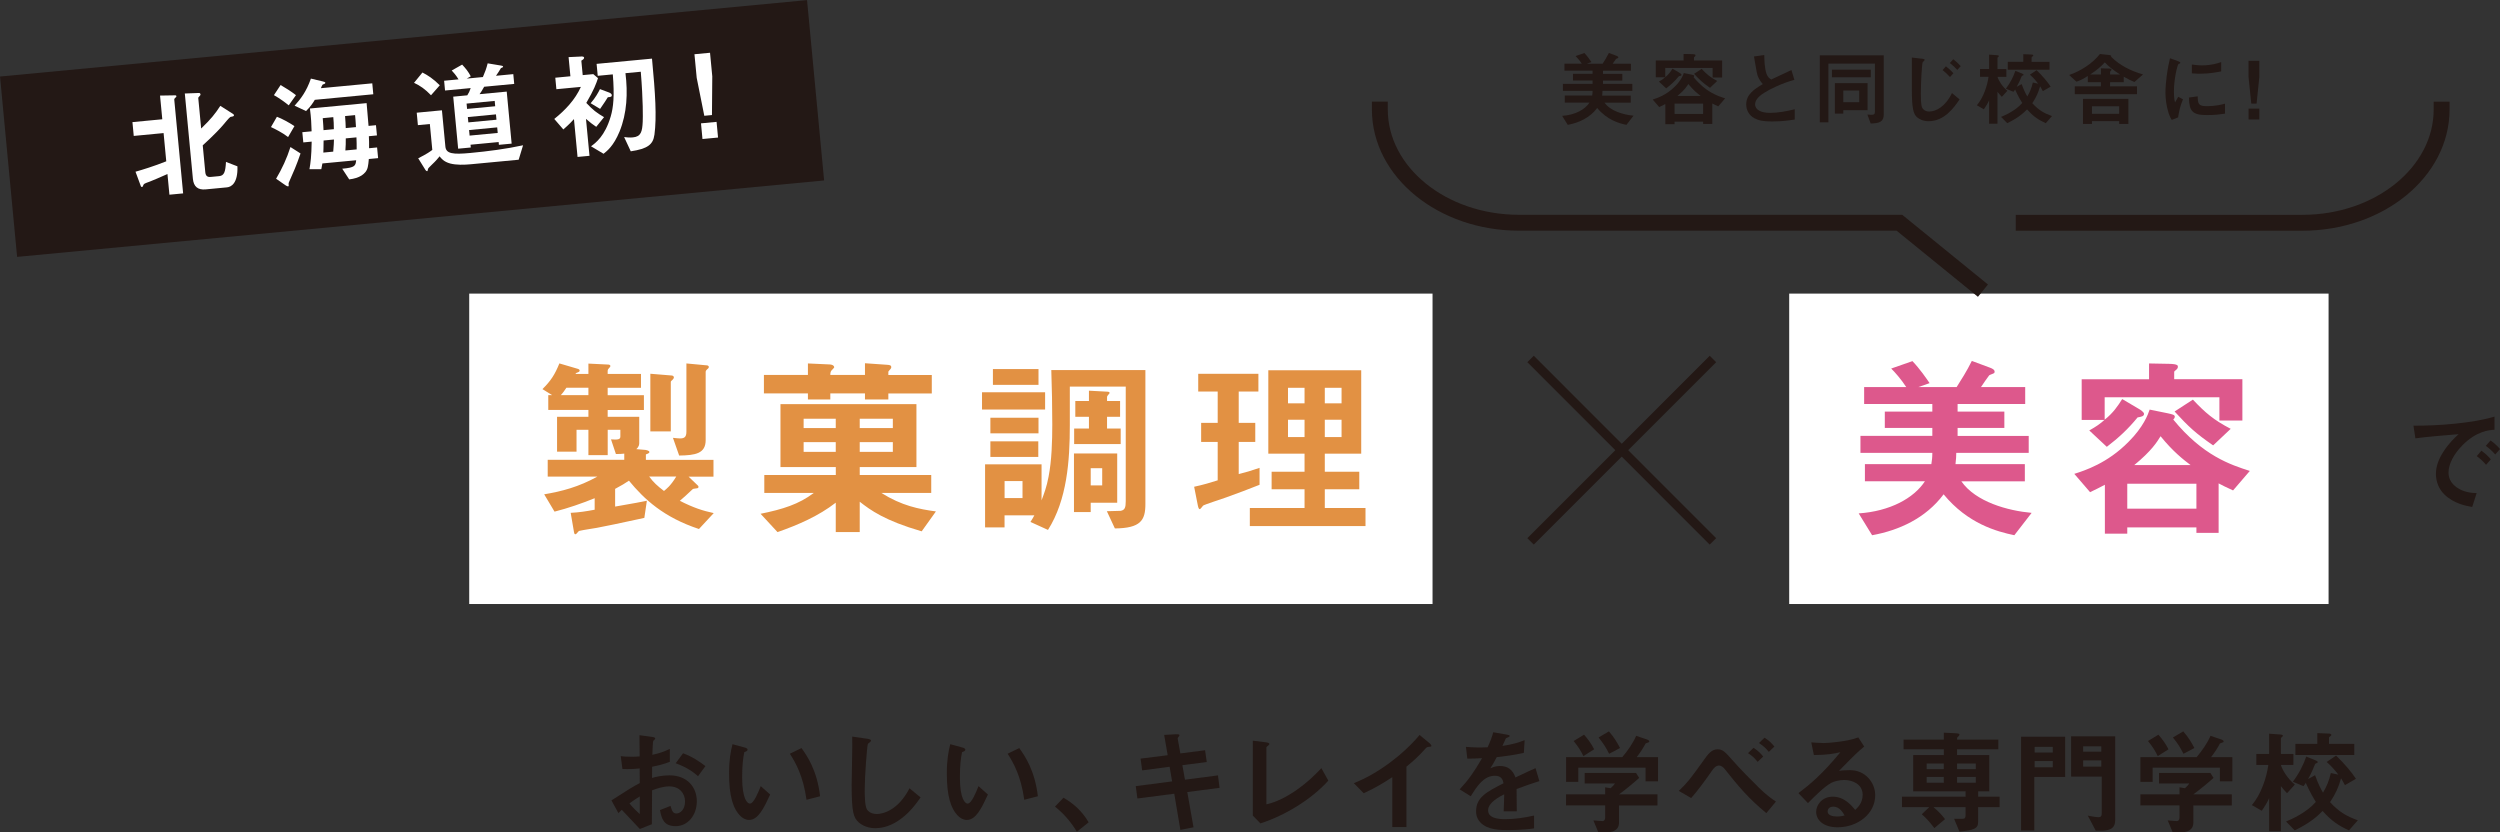 <?xml version="1.0" encoding="UTF-8"?><svg id="_レイヤー_2" xmlns="http://www.w3.org/2000/svg" viewBox="0 0 711.24 236.82"><rect x="0" y="0" width="711.24" height="236.82" fill="#333333" stroke="none"/><defs><style>.cls-1{fill:#fff;}.cls-2{fill:#dd588c;}.cls-3{fill:#e29143;}.cls-4{fill:#231815;}.cls-5{stroke-width:4.52px;}.cls-5,.cls-6{fill:none;stroke:#231815;stroke-miterlimit:10;}.cls-6{stroke-width:2.59px;}</style></defs><g id="_レイヤー_1-2"><path class="cls-4" d="m173.94,227.72c5.29-3.42,5.9-3.77,8.07-4.94l-.03-4.16c-1.93.19-3.1.23-4.9.16l-.48-3.65c.9.1,1.68.16,3.16.16.81,0,1.29-.03,2.22-.1-.03-3.65-.03-3.94-.06-6.03l3.58.48c.9.13.9.35.9.52,0,.13-.48.52-.55.61-.13.19-.23,3.35-.26,3.97,2.06-.45,3.16-.84,4.97-1.68v3.68c-2.03.77-3.55,1.1-5.03,1.39l-.03,3.19c.93-.26,2.68-.74,4.97-.74,5,0,7.77,3.32,7.77,7.36s-2.58,7.1-6.03,7.1-4-2.23-4.45-4.58l3-1.19c.39,1.32.65,2.16,1.65,2.16,1.16,0,2.48-1.16,2.48-3.42s-1.55-4.29-4.48-4.29c-1.9,0-3.77.71-4.9,1.13-.03,5.13-.03,5.71-.06,9.64l-3.42,1.35c-1.39-1.48-2.19-2.35-5.13-5.45-.45.42-.51.45-.97.94l-1.97-3.61Zm8.07-1.13c-.9.55-1.58.97-2.94,1.97,1.03,1.29,2.35,2.52,2.94,3.03v-5Zm16.58-5.77c-1.45-1.26-3.13-2.48-6.36-3.68l2.1-2.84c2.64.97,4.77,2.42,6.36,3.65l-2.1,2.87Z"/><path class="cls-4" d="m213.1,233.27c-1.03,0-1.84-.55-2.39-1.06-2.26-2.19-3.29-5.97-3.29-12.1,0-4.13.45-6.23.97-8.39l3.55.97c.23.06.74.23.74.61,0,.35-.39.48-.93.68-.35,1.77-.61,3.65-.61,7.19,0,6.29,1.55,7.45,2.19,7.45,1.16,0,2.48-3.42,3.1-4.97l2.68,2.39c-1.77,3.81-3.39,7.23-6,7.23Zm16.35-5.74c-.93-6.71-3.07-10.52-4.74-13.1l3.32-1.61c1.55,2.19,4.42,6.26,5.29,13.71l-3.87,1Z"/><path class="cls-4" d="m255.45,233.56c-2.71,1.77-5.06,2.06-6.42,2.06-2.03,0-3.68-.74-4.71-1.64-1.52-1.32-2.03-2.97-2.03-10.71,0-1.97.26-11.55.16-13.71l4.29.61c.77.1,1.07.32,1.07.52,0,.26-.39.52-.9.93-.26.84-.9,9.36-.9,12.9,0,1.48,0,4.61.61,5.71.06.1.77,1.35,2.84,1.35,1.81,0,6.13-1.13,9.29-7.32l3.16,2.61c-1.32,1.84-3.26,4.61-6.45,6.68Z"/><path class="cls-4" d="m275.05,233.27c-1.03,0-1.84-.55-2.39-1.06-2.26-2.19-3.29-5.97-3.29-12.1,0-4.13.45-6.23.97-8.39l3.55.97c.23.06.74.23.74.61,0,.35-.39.48-.93.68-.35,1.77-.61,3.65-.61,7.19,0,6.29,1.55,7.45,2.19,7.45,1.16,0,2.48-3.42,3.1-4.97l2.68,2.39c-1.77,3.81-3.39,7.23-6,7.23Zm16.35-5.74c-.93-6.71-3.07-10.52-4.74-13.1l3.32-1.61c1.55,2.19,4.42,6.26,5.29,13.71l-3.87,1Z"/><path class="cls-4" d="m302.56,226.95c2.71,1.58,5.16,3.61,7.16,7l-3.36,2.68c-1.68-2.81-3.71-5.13-6.22-7.16l2.42-2.52Z"/><path class="cls-4" d="m337.78,225.33l1.77,10.03-3.74.74-1.74-10.29-10.48,1.36-.48-3.52,10.35-1.35-.71-4.16-7.81,1.03-.45-3.35,7.71-.97-1-5.77,3.39-.19c.71-.03.97.06.97.32,0,.13-.55.71-.52.87l.77,4.26,7.03-.9.48,3.35-6.94.9.74,4.13,9.39-1.23.45,3.55-9.19,1.19Z"/><path class="cls-4" d="m358.61,234.27l-2.19-2.23v-21.32l3.84.48c.23.03.87.13.87.45,0,.13-.03.19-.32.45-.48.39-.52.42-.52.55v16.19c1.29-.32,3.9-.97,7.93-3.65,3.81-2.55,6.32-5.19,7.71-6.65l1.97,3.55c-4.87,5.42-12.48,9.97-19.29,12.16Z"/><path class="cls-4" d="m406.45,212.49c-.48.03-.55.1-1,.58-1.61,1.84-3.42,3.52-5.32,5.03v17.19h-4.03v-14.19c-2.19,1.45-4.35,2.81-8.13,4.58l-2.81-2.87c6.74-2.65,13.84-7.94,18.71-13.71l2.81,2.32c.13.1.55.52.55.77,0,.23-.13.26-.77.29Z"/><path class="cls-4" d="m431.46,224.46c0,1.26.06,5.26.06,6.36h-3.74c.1-1.84.13-3.42.16-4.84-1.23.61-4.58,2.29-4.58,4.55,0,2.1,2.48,2.52,4.84,2.52,2.77,0,5.52-.42,8.23-1.03v3.65c-3.06.48-6.65.48-7.68.48-1.81,0-5.55,0-7.58-2.16-1.23-1.29-1.23-2.71-1.23-3.16,0-4,2.97-5.52,7.81-8-.19-.97-.58-2.13-2.45-2.13-3.16,0-5.1,2.94-6.87,5.84l-3.16-1.97c2.55-2.74,4.16-5.03,6.36-8.87-1.84.1-2.84.13-4.19.13l-.39-3.35c1.94.16,3.36.23,6.16.13.81-1.74,1.23-2.87,1.61-4.29l4.03.71c.1.03.64.1.64.32,0,.19-.13.29-.32.36-.07.03-.71.32-.74.32-.03.03-.84,1.84-1,2.19,2.97-.48,4.42-.9,6.32-1.65l-.22,3.61c-2.9.68-5.55.97-7.71,1.23-1.03,1.9-1.29,2.35-1.84,3.19.42-.19,1.39-.68,2.77-.68,2.23,0,3.65,1.13,4.39,3.26,3.77-1.77,4.19-1.97,5.71-2.64l1.1,3.68c-2.55.81-4.1,1.36-6.48,2.26Z"/><path class="cls-4" d="m468.15,222.27v-3.87h-19.13v4.03h-3.48v-7.03h16c1.55-1.87,2.97-3.84,3.94-6.06l3.19,1.07c.19.06.55.29.55.55,0,.13-.06.16-.13.19-.1.1-.81.26-.93.39-.68,1.26-1.32,2.29-2.52,3.87h6.06v6.87h-3.55Zm-7.55,6.87v4.87c0,2.26-1.87,2.81-3.84,2.81h-2.03l-1.42-3.42c.39.03,2.19.19,2.58.19.55,0,.77-.48.77-.97v-3.48h-11.13v-3.16h11.13v-2l1.55.26c.71-.61.97-.97,1.23-1.35h-8.61v-3h14.61l.9,1.42c-1.45,1.32-4,3.42-5.74,4.68h10.94v3.16h-10.94Zm-10.13-14.03c-.77-1.58-1.52-2.77-2.78-4.29l2.97-1.81c1.06,1.23,2,2.45,2.87,4.16l-3.06,1.94Zm7.32-.65c-.81-1.64-1.65-3-3-4.65l2.94-1.74c1.52,1.77,2.42,3.26,3.16,4.74l-3.1,1.64Z"/><path class="cls-4" d="m502.52,231.33c-5.19-4.26-8-7.71-11.94-12.65-.35-.45-1-.9-1.52-.9-.16,0-.97,0-1.87,1.29-2.81,4.03-4.35,6.03-6.06,7.97l-3.52-2.03c2.64-2.55,3.19-3.32,7-8.61,1.32-1.87,2.32-3.23,4.03-3.23,1.48,0,2.16.74,4.29,3.16,2.16,2.45,5.71,6.06,7.55,7.84,2.19,2.13,3.77,3.23,4.77,3.87l-2.74,3.29Zm-2.48-14.58c-.93-1.16-1.61-1.77-2.74-2.48l1.58-1.52c1.26.81,2,1.55,2.74,2.48l-1.58,1.52Zm3.19-2.84c-.64-.77-1.32-1.55-2.81-2.52l1.58-1.52c1.36.87,2.06,1.61,2.81,2.52l-1.58,1.52Z"/><path class="cls-4" d="m522.79,235.36c-4.03,0-6.1-2.03-6.1-4.42,0-1.84,1.58-4.29,4.74-4.29,3.36,0,5.45,2.64,6.36,3.77.71-.64,2.13-2,2.13-4.29,0-3.19-3.13-4.23-5.23-4.23-1.39,0-2.9.39-3.68.81-2,1.06-4.84,3.94-6.65,5.77l-2.71-2.84c3.35-2.52,6.77-5.39,11.94-11.64-1.94.45-3.71.77-7.55.81l-.74-3.61c.77.06,2.61.19,3.61.19,1.23,0,6.71-.42,9.77-1.61l1.68,2.61c-1.94,1.61-2.48,2.13-7.16,6.9,1.07-.16,2.64-.19,3.13-.19,4.39,0,7.16,3.58,7.16,7.13,0,5.35-5.03,9.13-10.71,9.13Zm-1.23-5.87c-1.32,0-1.61.93-1.61,1.35,0,1.13,1.48,1.45,2.64,1.45,1.03,0,1.74-.19,2.19-.29-.42-.74-1.39-2.52-3.23-2.52Z"/><path class="cls-4" d="m562.77,229.62v4.26c0,1.9-1.26,2.29-5.32,2.71l-1.52-3.65h2.42c.61,0,.84-.23.84-1v-2.32h-9.13c1.81,1.52,2.64,2.58,3.29,3.42l-3.03,2.55c-1.65-2.16-2.52-3-3.58-3.94l2.13-2.03h-7.77v-2.97h18.1v-1.52h-14.9v-10.32h8.71v-1.65h-11.45v-2.74h11.45v-1.97l2.87.13c1.58.06,1.58.23,1.58.39,0,.19-.1.35-.32.55-.36.29-.36.36-.36.9h11.74v2.74h-11.74v1.65h9.16v10.32h-3.16v1.52h6.1v2.97h-6.1Zm-9.77-12.39h-4.87v1.58h4.87v-1.58Zm0,3.81h-4.87v1.64h4.87v-1.64Zm9.1-3.81h-5.32v1.58h5.32v-1.58Zm0,3.81h-5.32v1.64h5.32v-1.64Z"/><path class="cls-4" d="m578.75,221.04v15.23h-3.77v-26.68h12.55v11.45h-8.77Zm5.26-8.55h-5.16v1.61h5.16v-1.61Zm0,4.03h-5.16v1.77h5.16v-1.77Zm13.77,19.81h-1.55l-2.26-4.29c2.03.42,2.84.45,3.03.45.77,0,.93-.45.93-1v-10.55h-8.71v-11.45h12.55v23.81c0,2.1-1.1,3.03-4,3.03Zm.03-24h-5.16v1.52h5.16v-1.52Zm0,4h-5.16v1.77h5.16v-1.77Z"/><path class="cls-4" d="m631.55,222.27v-3.87h-19.13v4.03h-3.48v-7.03h16c1.55-1.87,2.97-3.84,3.94-6.06l3.19,1.07c.19.06.55.29.55.55,0,.13-.06.16-.13.19-.1.1-.81.26-.93.39-.68,1.26-1.32,2.29-2.52,3.87h6.06v6.87h-3.55Zm-7.55,6.87v4.87c0,2.26-1.87,2.81-3.84,2.81h-2.03l-1.42-3.42c.39.03,2.19.19,2.58.19.55,0,.77-.48.77-.97v-3.48h-11.13v-3.16h11.13v-2l1.55.26c.71-.61.97-.97,1.23-1.35h-8.61v-3h14.61l.9,1.42c-1.45,1.32-4,3.42-5.74,4.68h10.94v3.16h-10.94Zm-10.13-14.03c-.77-1.58-1.52-2.77-2.78-4.29l2.97-1.81c1.06,1.23,2,2.45,2.87,4.16l-3.06,1.94Zm7.32-.65c-.81-1.64-1.65-3-3-4.65l2.94-1.74c1.52,1.77,2.42,3.26,3.16,4.74l-3.1,1.64Z"/><path class="cls-4" d="m650.65,225.66c-.48-.52-1.16-1.23-1.74-2v12.81h-3.35v-9.39c-.55,1.23-1.39,2.58-2.1,3.58l-2.81-1.61c2.64-3.1,4.19-7.84,4.68-11.42h-3.42v-3.13h3.65v-5.77l3.16.23c.26.03.74.06.74.32,0,.13-.03.23-.23.39-.19.13-.32.26-.32.35v4.48h3.55v3.13h-3.55c.42,1.48,1.94,3.94,3.97,5.58l-2.22,2.45Zm17.61,10.58c-3.1-1.42-5-2.74-7.48-5.52-1.61,1.61-3.52,3.35-7.93,5.52l-2.48-2.52c1.74-.74,5.81-2.52,8.48-5.58-.58-.93-1.52-2.42-2.87-5.42-.13.23-.35.58-.64.94l-3.03-1.26c1.9-2.55,3.03-4.9,3.81-7.16l2.64,1.07c.26.1.64.29.64.52,0,.16-.26.26-.35.29-.32.13-.35.16-.42.29-.68,1.64-1.03,2.52-2,4.23l2-1.1c.97,2.74,1.71,4.03,2.26,4.97,1.16-2,1.68-3.35,2.23-5.58l2.13.45c-.81-1.03-1.71-2.19-3.32-3.61l2.68-1.81c2.45,2.35,4.61,4.97,5.64,6.61l-3.13,1.81c-.48-.97-.87-1.58-1.1-1.94-.74,2.55-1.48,4.29-3.13,6.77,2.61,2.84,4.77,4.03,7.9,5.16l-2.52,2.87Zm-15.23-21.45v-3.16h6.23v-3.06l3.26.13c.48.03.74.1.74.39,0,.13-.07.19-.19.29-.42.32-.48.35-.48.48v1.77h7.19v3.16h-16.74Z"/><rect class="cls-1" x="226.36" y="-9.34" width="88.31" height="274.06" transform="translate(398.21 -142.83) rotate(90)"/><rect class="cls-1" x="541.59" y="50.97" width="88.31" height="153.45" transform="translate(713.44 -458.06) rotate(90)"/><path class="cls-3" d="m198.82,150.49c-10.03-3.32-15.57-8.48-19.89-13.74-1.05.72-2.05,1.33-3.93,2.33v5.04c6.26-1.11,6.98-1.22,9.03-1.66l-.72,4.88c-5.71,1.27-12.75,2.71-13.52,2.83-1.88.33-3.32.5-5.1.89-.5.5-.72.94-1,.94s-.33-.33-.39-.61l-.94-5.49c2.33-.11,4.49-.44,6.82-.89v-3.27c-3.71,1.5-7.54,2.83-11.42,3.82l-2.94-4.93c4.99-.83,9.86-2.11,15.13-5.04h-14.13v-4.77h21.78v-1.77c-.78.11-1.27.11-2.38.11l-1.39-4.16c1.77.11,2.66.11,2.66-.78v-1.94h-3.6v7.2h-5.49v-7.2h-3.38v6.21h-5.54v-9.92h8.92v-1.94h-11.42v-4.21h1.11l-2.77-1.72c2.38-2.33,3.55-4.16,4.82-7.31l5.27,1.55c.22.06.5.22.5.5,0,.17-.17.39-.55.5-.39.11-.44.17-.67.44h3.71v-2.94l5.71.28c.28,0,.55.22.55.39,0,.22-.22.44-.39.61-.17.17-.39.44-.39.78v.89h9.48v3.93h-9.48v2.11h10.31v4.21h-10.31v1.94h8.98v7.37c0,.44,0,1.05-.83,1.83l2.61.22c.33.06,1.11.22,1.11.61,0,.22-.22.39-1,.67v1.55h19.23v4.77h-7.09l2.55,2.44c.28.22.28.44.28.5,0,.33-.39.39-.55.39-.83.11-.94.11-1.16.28-.94.94-2.94,2.71-3.6,3.27,3.93,1.99,6.54,2.83,9.64,3.49l-4.21,4.54Zm-31.42-40.18h-6.26c-.44.67-1.05,1.55-1.61,2.11h7.87v-2.11Zm17.29,25.27c1.22,1.66,2.33,2.66,4.21,4.1.72-.61,1.88-1.44,3.49-4.1h-7.7Zm6.65-27.54c-.33.28-.5.44-.5.61v14.08h-5.82v-16.4l6.09.5c.28,0,.61.22.61.55,0,.17-.11.39-.39.67Zm9.92-3.05c-.17.17-.5.44-.5.78v19.45c0,3.82-2.94,4.32-7.54,4.38l-1.77-5.04c.94.11,1.61.17,2,.17,1.11,0,1.83-.28,1.83-1.88v-19.45l5.88.55c.22,0,.5.22.5.44,0,.33-.28.5-.39.61Z"/><path class="cls-3" d="m262.21,151.16c-10.53-3.05-14.58-6.04-17.62-8.42v8.64h-6.82v-8.37c-4.93,3.82-10.7,6.32-16.57,8.37l-4.82-5.21c6.26-1.27,10.92-2.71,15.13-5.93h-14.07v-5.1h20.34v-2.27h-15.74v-17.9h38.68v17.9h-16.13v2.27h20.34v5.1h-14.19c5.82,3.66,10.7,4.6,15.52,5.26l-4.04,5.65Zm-9.48-39.23v1.72h-6.65v-1.72h-9.86v1.72h-6.37v-1.72h-12.52v-5.26h12.52v-3.27l6.15.28c1.05.06,1.33.5,1.33.83,0,.11-.67.78-.78.89q-.33.39-.33,1.27h9.86v-3.33l6.32.44c.55.06,1.16.06,1.16.67,0,.17-.06.39-.44.78-.39.39-.39.5-.39.67v.78h12.36v5.26h-12.36Zm-14.96,7.2h-9.14v2.66h9.14v-2.66Zm0,6.65h-9.14v2.77h9.14v-2.77Zm16.24-6.65h-9.42v2.66h9.42v-2.66Zm0,6.65h-9.42v2.77h9.42v-2.77Z"/><path class="cls-3" d="m279.38,116.52v-4.93h17.95v4.93h-17.95Zm37.79,33.8l-2.27-4.88c1.33-.06,3.71-.11,3.93-.11,1.16-.22,1.44-.89,1.44-2.77v-32.58h-15.91v10.97c0,10.14-.78,21.22-6.21,29.81l-4.99-2.27c.39-.61.78-1.22,1.11-1.88h-8.48v3.44h-5.54v-17.95h16.07v10.25c.72-1.94,1.44-3.77,2-6.76.89-4.54,1.05-10.14,1.05-14.85,0-5.15-.11-10.31-.28-15.46h26.77v38.13c0,4.6-1.33,6.87-8.7,6.93Zm-35.41-27.04v-4.43h13.69v4.43h-13.69Zm0,6.71v-4.43h13.63v4.43h-13.63Zm.72-20.5v-4.49h12.97v4.49h-12.97Zm8.42,27.38h-5.1v4.82h5.1v-4.82Zm19.4,6.15v2.66h-4.76v-16.68h12.3v14.02h-7.54Zm-4.71-16.68v-4.43h4.21v-3.33h-3.88v-4.49h3.88v-2.94l5.26.28c.22,0,.61.06.61.33,0,.17-.06.22-.33.5-.11.17-.39.44-.39.67v1.16h3.71v4.49h-3.71v3.33h3.88v4.43h-13.24Zm7.98,6.87h-3.27v4.88h3.27v-4.88Z"/><path class="cls-3" d="m348.81,141.52c-1.05.39-6.1,2-6.54,2.33-.11.11-.72,1-.94,1s-.39-.28-.55-1.05l-1.05-5.32c2.55-.55,4.82-1.22,6.7-1.83v-10.92h-4.71v-5.43h4.71v-8.92h-5.54v-5.04h17.12v5.04h-5.6v8.92h4.71v5.43h-4.71v9.14c2.05-.5,3.32-.89,5.93-1.77v4.82c-3.16,1.27-6.32,2.44-9.53,3.6Zm6.76,8.15v-5.15h15.57v-5.32h-9.37v-4.99h9.37v-5.15h-10.31v-23.72h26.43v23.72h-10.36v5.15h9.81v4.99h-9.81v5.32h11.58v5.15h-32.92Zm15.57-39.35h-4.71v4.43h4.71v-4.43Zm0,9.09h-4.71v4.93h4.71v-4.93Zm10.53-9.09h-4.77v4.43h4.77v-4.43Zm0,9.09h-4.77v4.93h4.77v-4.93Z"/><path class="cls-2" d="m573.07,152.27c-4.99-1.05-13.24-3.27-20.12-11.64-5.1,6.82-12.69,10.25-20.34,11.64l-3.82-6.21c8.92-.61,15.68-4.32,18.84-9.14h-17.07v-4.88h18.9c.17-1.05.28-1.88.28-3.21h-20.45v-4.82h20.45v-2.27h-13.52v-4.65h13.52v-2.16h-19.4v-4.82h11.97c-1.44-2.22-3.21-4.21-4.27-5.26l6.04-2.11c2.16,2.27,3.94,4.88,4.88,6.26l-3.16,1.11h10.86c1.27-2,2.83-4.43,4.32-7.43l5.21,1.94c.44.17,1.27.5,1.27,1.11,0,.17-.06.28-.11.39-.17.17-1.27.5-1.44.67-.11.11-2,2.77-2.33,3.33h12.58v4.82h-19.23v2.16h13.3v4.65h-13.3v2.27h20.23v4.82h-20.61c0,1-.06,1.77-.22,3.21h19.73v4.88h-18.07c4.1,5.87,13.24,8.37,20,8.98l-4.93,6.37Z"/><path class="cls-2" d="m635.29,139.52c-1.77-.78-3.38-1.61-4.1-2v14.08h-6.32v-1.55h-19.67v1.77h-6.37v-13.91c-1.5.78-2.66,1.39-4.21,2.11l-4.49-5.21c2.94-.94,9.42-2.99,15.46-9.14,4.21-4.21,5.49-7.7,5.98-9.14l5.15,1.05c1.27.28,2,.44,2,.94,0,.44-.28.67-.44.83,8.42,10.31,16.29,12.86,21.78,14.63l-4.76,5.54Zm-3.88-19.9v-6.59h-32.64v6.37c2.44-1.94,3.77-3.93,4.99-5.87l4.6,2.72c.61.33,1.61,1,1.61,1.5,0,.67-.78.83-1.83,1-2.71,3.32-5.43,5.82-8.76,8.37l-4.99-4.66c1.88-1.05,3.1-1.88,4.32-2.99h-6.48v-11.58h19.17v-4.49l5.76.11c2.44.06,2.44.5,2.44.83,0,.44-.28.67-.44.83-.44.33-.61.44-.61.72v1.99h19.4v11.75h-6.54Zm-6.54,18.01h-19.67v7.09h19.67v-7.09Zm-10.2-13.52c-1,1.61-2.49,4.1-7.48,8.2h16.02c-2.05-1.55-5.04-3.88-8.53-8.2Zm14.96,2.6c-4.99-3.44-6.93-5.26-10.97-9.64l5.21-3.38c3.49,3.71,5.87,5.76,10.75,8.31l-4.99,4.71Z"/><line class="cls-6" x1="435.44" y1="102.13" x2="487.32" y2="154.02"/><line class="cls-6" x1="487.32" y1="102.13" x2="435.44" y2="154.02"/><path class="cls-4" d="m700.53,126.72c-2.39,2.39-3.94,5.29-3.94,7.74,0,2.23,1.42,3.55,2.32,4.19,2.1,1.48,4.35,1.58,5.68,1.64l-1.26,3.94c-1.71-.29-5.32-.97-7.93-3.58-1.55-1.52-2.39-3.61-2.39-5.81s.81-4.32,2.19-6.42c1.52-2.35,3.13-3.87,4.26-4.9-4.32.36-9.06.74-12.29,1.19l-.55-3.61c6.97.06,16.97-.71,23.06-2.58v3.74c-1.52.1-5.06.32-9.16,4.45Zm6.74,5.52c-.71-.87-1.39-1.52-2.64-2.48l1.32-1.55c1.07.81,1.87,1.48,2.68,2.48l-1.36,1.55Zm2.61-2.94c-.84-.97-1.61-1.68-2.68-2.45l1.36-1.55c1.35,1,2,1.68,2.68,2.45l-1.35,1.55Z"/><path class="cls-5" d="m573.47,63.38h81.52c21.89,0,39.64-14.43,39.64-32.23v-2.23"/><path class="cls-5" d="m392.56,28.91v2.23c0,17.8,17.75,32.23,39.64,32.23h108.18l23.76,19.32"/><path class="cls-4" d="m462.7,35.52c-2.06-.43-5.47-1.35-8.3-4.8-2.1,2.81-5.24,4.23-8.39,4.8l-1.58-2.56c3.68-.25,6.47-1.78,7.78-3.77h-7.04v-2.01h7.8c.07-.44.11-.78.11-1.33h-8.44v-1.99h8.44v-.94h-5.58v-1.92h5.58v-.89h-8v-1.99h4.94c-.6-.91-1.33-1.74-1.76-2.17l2.49-.87c.89.94,1.62,2.01,2.01,2.59l-1.3.46h4.48c.53-.82,1.17-1.83,1.78-3.06l2.15.8c.18.07.53.21.53.46,0,.07-.02.11-.04.16-.07.07-.53.21-.6.27-.04.05-.82,1.14-.96,1.37h5.19v1.99h-7.94v.89h5.49v1.92h-5.49v.94h8.35v1.99h-8.51c0,.41-.02.73-.09,1.33h8.14v2.01h-7.46c1.69,2.42,5.47,3.45,8.26,3.71l-2.04,2.63Z"/><path class="cls-4" d="m488.83,30.26c-.73-.32-1.39-.66-1.69-.82v5.81h-2.61v-.64h-8.12v.73h-2.63v-5.74c-.62.32-1.1.57-1.74.87l-1.85-2.15c1.21-.39,3.89-1.24,6.38-3.77,1.74-1.74,2.27-3.18,2.47-3.77l2.13.43c.53.12.82.18.82.39,0,.18-.11.27-.18.34,3.48,4.25,6.73,5.31,8.99,6.04l-1.97,2.29Zm-1.6-8.21v-2.72h-13.47v2.63c1.01-.8,1.56-1.62,2.06-2.42l1.9,1.12c.25.14.66.41.66.62,0,.27-.32.34-.75.41-1.12,1.37-2.24,2.4-3.61,3.45l-2.06-1.92c.78-.43,1.28-.78,1.78-1.24h-2.68v-4.78h7.91v-1.85l2.38.05c1.01.02,1.01.21,1.01.34,0,.18-.12.27-.18.34-.18.14-.25.18-.25.3v.82h8.01v4.85h-2.7Zm-2.7,7.43h-8.12v2.93h8.12v-2.93Zm-4.21-5.58c-.41.66-1.03,1.69-3.09,3.39h6.61c-.85-.64-2.08-1.6-3.52-3.39Zm6.17,1.08c-2.06-1.42-2.86-2.17-4.53-3.98l2.15-1.4c1.44,1.53,2.43,2.38,4.44,3.43l-2.06,1.95Z"/><path class="cls-4" d="m504.15,34.56c-2.7,0-3.89-.32-5.03-.92-1.64-.87-2.33-2.47-2.33-3.91,0-2.86,2.22-4.32,4.73-5.81-.64-.69-1.07-1.42-1.35-2.06-.32-.75-.43-1.42-1.17-5.79l2.93-.43c.02,1.28.05,3.71.66,5.42.32.87.8,1.23,1.32,1.56,2.63-1.24,2.93-1.37,5.74-2.7l.85,2.79c-3.61.98-7,2.68-8.46,3.61-1.03.64-2.72,1.81-2.72,3.34,0,1.65,1.81,2.45,4.21,2.45s4.76-.46,7.07-1.03v2.93c-1.37.21-3.59.55-6.45.55Z"/><path class="cls-4" d="m532.2,35.13l-.94-2.54c.48.05.82.07,1.03.07.89,0,1.12-.14,1.12-.96v-13.61h-13.24v16.72h-2.45V15.74h18.2v16.81c0,2.04-1.12,2.54-3.73,2.59Zm-11.02-13.15v-2.15h11.05v2.15h-11.05Zm3.23,9.38v.96h-2.4v-8.67h9.31v7.71h-6.91Zm4.53-5.6h-4.53v3.32h4.53v-3.32Z"/><path class="cls-4" d="m548.71,34.49c-1.6,0-2.72-.6-3.36-1.17-.96-.89-1.44-2.33-1.44-7.89,0-1.3.02-7.64,0-9.06l2.93.34c.07,0,.71.07.71.32,0,.21-.39.48-.53.62-.25.27-.55,6.11-.55,8.96,0,3.29.23,3.91.55,4.3.55.71,1.35.82,1.85.82,1.83,0,4.6-1.35,6.45-5.26l2.17,1.81c-1.67,2.47-4.39,6.2-8.78,6.2Zm6.04-12.58c-.66-.75-1.28-1.33-2.1-1.97l.96-1.07c.96.75,1.46,1.21,2.13,1.97l-.98,1.08Zm2.08-2.01c-.57-.64-1.1-1.17-2.1-1.97l.96-1.08c.85.66,1.42,1.17,2.13,1.97l-.98,1.07Z"/><path class="cls-4" d="m569.51,27.54c-.34-.37-.82-.87-1.24-1.42v9.08h-2.38v-6.65c-.39.87-.98,1.83-1.49,2.54l-1.99-1.14c1.88-2.2,2.97-5.56,3.32-8.1h-2.42v-2.22h2.59v-4.09l2.24.16c.18.02.53.05.53.23,0,.09-.02.16-.16.28-.14.09-.23.18-.23.25v3.18h2.52v2.22h-2.52c.3,1.05,1.37,2.79,2.81,3.96l-1.58,1.74Zm12.49,7.5c-2.2-1.01-3.55-1.94-5.31-3.91-1.14,1.14-2.49,2.38-5.63,3.91l-1.76-1.78c1.24-.53,4.12-1.78,6.02-3.96-.41-.66-1.08-1.71-2.04-3.84-.09.16-.25.41-.46.66l-2.15-.89c1.35-1.81,2.15-3.48,2.7-5.08l1.88.76c.18.07.46.21.46.37,0,.11-.18.18-.25.21-.23.09-.25.11-.3.21-.48,1.17-.73,1.78-1.42,3l1.42-.78c.69,1.94,1.21,2.86,1.6,3.52.82-1.42,1.19-2.38,1.58-3.96l1.51.32c-.57-.73-1.21-1.56-2.35-2.56l1.9-1.28c1.74,1.67,3.27,3.52,4,4.69l-2.22,1.28c-.34-.69-.62-1.12-.78-1.37-.53,1.81-1.05,3.04-2.22,4.8,1.85,2.01,3.38,2.86,5.6,3.66l-1.78,2.04Zm-10.8-15.21v-2.24h4.42v-2.17l2.31.09c.34.02.53.07.53.28,0,.09-.05.14-.14.21-.3.23-.34.25-.34.34v1.26h5.1v2.24h-11.87Z"/><path class="cls-4" d="m607.24,23.33c-.96-.39-1.85-.82-3.04-1.51v1.56h-3.89v1.19h7.66v2.22h-17.7v-2.22h7.43v-1.19h-3.73v-1.76c-1.21.78-2.03,1.21-3.23,1.62l-2.08-1.9c3.43-1.21,6.56-3.23,8.76-5.97l2.74.3c.25.02.48.16.48.34,0,.05-.02.09-.04.14,2.47,2.49,5.69,4.05,9.08,5.03l-2.45,2.15Zm-4.35,11.92v-.78h-7.73v.78h-2.56v-7.13h12.92v7.13h-2.63Zm-4.07-17.5c-1.42,1.49-2.47,2.33-4.16,3.43h3.04v-1.74l2.49.07c.23,0,.53.02.53.3,0,.09-.02.16-.18.32-.18.16-.23.25-.23.34v.71h2.81c-1.85-1.21-3.09-2.1-4.3-3.43Zm4.07,12.49h-7.73v2.13h7.73v-2.13Z"/><path class="cls-4" d="m619.66,33.4l-1.81.71c-.37-.59-.57-.96-.85-1.81-.69-2.13-.94-4.25-.94-6.01,0-1.46.18-3.16.34-4.51.32-2.47.64-3.87.96-5.21l2.33.85c.16.07.6.23.6.41,0,.05-.02.14-.11.21-.05.02-.34.14-.39.16-.34.21-1.32,4.35-1.32,7.8,0,.39,0,2.15.32,3.13.27-.48.41-.71.91-1.6l1.35.73c-.82,1.88-1.17,3.68-1.39,5.15Zm8.19-.66c-4.16,0-5.03-1.12-5.1-4.99l2.49-.34c.02,2.17.25,2.79,2.56,2.79,2.61,0,4.39-.48,5.21-.71v2.84c-1.21.18-2.75.41-5.17.41Zm-1.83-11.76c-.18,0-1.24,0-2.45-.11v-2.52c.66.09,1.69.25,2.93.25,2.68,0,4.55-.64,5.42-.94v2.65c-1.05.21-3.36.66-5.9.66Z"/><path class="cls-4" d="m642.77,17.29v4.64l-.78,7.55h-1.51l-.78-7.55v-4.64h3.06Zm0,13.61v3.09h-3.06v-3.09h3.06Z"/><rect class="cls-4" x="1.92" y="10.77" width="230.62" height="51.54" transform="translate(-2.92 11.23) rotate(-5.41)"/><path class="cls-1" d="m49.92,27.76c-.21.19-.37.37-.34.63l2.52,26.63-3.9.37-.56-5.88c-1.57.72-4.71,2.05-5,2.14-1.64.59-1.71.66-1.84.98-.19.45-.25.56-.38.57s-.31-.07-.35-.23l-1.52-4.12c1.95-.55,5.25-1.56,8.75-2.96l-.76-8.03-8.49.81-.37-3.93,8.49-.81-.64-6.74,4.29-.07c.17-.02.34.03.36.23.02.2-.13.35-.26.43Zm16.41,5.34c-.1.04-.65.13-.78.17-.26.09-1.75,1.9-2.14,2.37-.57.69-2.72,2.99-5.73,5.71l.72,7.6c.09.99.51,1.49,1.53,1.39l2.41-.23c1.45-.14,1.79-1.2,1.95-4.05l3.26,1.26c.16,4.89-1.81,5.87-2.97,5.98l-6.08.58c-2.22.21-3.41-.81-3.62-2.99l-2.3-24.29,3.99-.15c.2-.02.44.09.47.39.02.2-.1.34-.25.49-.34.3-.39.47-.38.6l.82,8.63c2.81-2.7,4.03-4.25,5.45-6.45l3.51,2.23c.14.09.36.23.37.43.02.16-.11.28-.24.32Z"/><path class="cls-1" d="m81.96,38.99c-1.51-1.19-3.72-2.31-4.87-2.84l1.69-2.93c1.42.53,3.42,1.61,4.99,2.66l-1.81,3.11Zm.18-9.02c-1.01-.84-2.63-2.02-4.21-2.9l1.9-2.88c1.3.74,3.08,1.87,4.37,2.88l-2.06,2.9Zm.02,22c-.08.21-.07.27-.03.74.01.13,0,.3-.14.31-.23.02-.58-.18-.83-.35l-2.61-1.82c1.7-2.86,3.08-5.86,4.08-9.02l2.87,1.83c-1.15,3.38-2.03,5.36-3.35,8.32Zm7.4-23.57c-.55.92-1.22,1.95-2.5,3.2l-3.25-1.53c1.69-1.86,3.38-4.05,4.64-7.71l3.41.81c.31.07.69.2.7.37.01.13-.14.28-.24.32-.16.05-.51.18-.58.26-.12.11-.39.83-.44.97l14.61-1.38.29,3.11-16.65,1.58Zm15.38,10.34c.06,1.33.08,1.89.06,3.43l2.28-.22.29,3.04-2.64.25c-.18,2.02-.29,2.86-.98,3.73-.42.51-1.6,1.72-4.6,2.07l-1.99-3.04c3.7-.32,3.79-.86,3.97-2.41l-9.61.91c-.13.78-.15.88-.31,1.63h-3.37c.32-1.85.56-3.6.63-7.84l-2.38.23-.28-2.91,2.64-.25c-.05-1.9-.13-3.89-.48-6.49l16.13-1.53c.19,1.98.29,3.11.55,6.48l2.11-.2.28,2.91-2.28.22Zm-13.12-5.12c.13,1.42.2,2.81.22,3.41l2.94-.28c-.03-1.36-.03-2.4-.16-3.42l-3.01.29Zm.24,6.35c0,1.8-.06,2.84-.07,3.44l2.81-.27c.15-1.28.19-2.92.21-3.45l-2.94.28Zm6.11-6.95c.13,1.42.15,2.29.19,3.42l2.91-.28c-.1-1.82-.16-2.45-.25-3.41l-2.84.27Zm.2,6.35c.01,1.17-.01,2.3-.11,3.44l3.21-.3c.02-1.24-.02-2.36-.06-3.43l-3.04.29Z"/><path class="cls-1" d="m122.62,27.1c-1.67-1.74-3.06-2.71-4.83-3.54l2.39-2.93c1.58.82,2.96,1.69,4.94,3.63l-2.5,2.84Zm24.94,18.34l-13.51,1.28c-2.08.2-4.25.24-5.95-.2-1.85-.49-2.61-1.49-3.03-2.05-.39.47-1.04,1.3-2.24,2.41-.95.92-1.01.99-1.08,1.27-.09.47-.11.54-.25.55-.07,0-.27-.07-.47-.36l-2.05-3.31c2.61-1.31,3.45-1.96,4.01-2.38l-.7-7.37-3.4.32-.33-3.54,7.17-.68.98,10.31c.19,2.05,2.12,2.3,7.07,1.83,5.06-.48,10.1-1.12,15.03-2.19l-1.24,4.08Zm-9.83-20.74c-.57,1.02-.89,1.55-1.3,2.09l7.73-.73,1.4,14.8-3.63.34-.07-.79-8,.76.08.79-3.6.34-1.4-14.8,4-.38c.44-.67.66-1.16.97-2.06l-7.3.69-.26-2.78,4.1-.39c-.79-1.29-1.42-1.97-1.94-2.52l2.97-1.68c1.08,1.17,1.8,2.07,2.45,3.34l-1.14.64,4.59-.44c.63-1.46.98-2.39,1.36-3.9l3.83.64c.1.02.54.08.56.31,0,.07-.02.17-.27.26-.29.09-.32.13-.38.2-.46.78-.72,1.2-1.37,2.13l4.92-.47.26,2.78-8.56.81Zm3.01,4.01l-8,.76.14,1.52,8-.76-.14-1.52Zm.36,3.83l-8,.76.14,1.52,8-.76-.14-1.52Zm.35,3.7l-8,.76.15,1.58,8-.76-.15-1.58Z"/><path class="cls-1" d="m169.62,36.08c-.93-.64-1.75-1.23-2.91-2.26l1,10.51-3.4.32-1.02-10.77c-.48.55-1.24,1.38-3.02,2.95l-2.58-2.99c3.13-2.5,5.92-5.46,7.57-9.12l-6.97.66-.31-3.27,4.3-.41-.52-5.45,3.42-.16c.23-.02.96-.12,1,.34.03.33-.47.65-.79.84l.39,4.1,3.01-.28,1.34,1.14c-.52,1.58-1.12,3.27-3.33,7.05,1.93,2.05,2.9,2.79,5.05,4.05l-2.21,2.74Zm3.3-8.41c-.49.78-.98,1.59-2.19,3.31l-2.69-1.61c1.36-1.53,2.26-3.21,2.65-4.02l2.49.93c.52.18.84.45.87.75.05.53-.35.57-1.14.64Zm13.25,10.71c-.37,2.74-1.92,3.95-6.72,4.67l-1.89-4.06c.57.08,1.49.19,2.48.1,2.35-.22,2.68-1.66,2.81-4.47.05-1.17.14-5.85-.55-14.21l-4.36.41c.7,5.63.45,11.39-1.69,16.63-1.71,4.13-3.55,5.5-4.54,6.3l-3.57-2.13c1.28-.92,3.96-2.88,5.6-8.47.76-2.57,1.11-5.84.6-11.99l-4.29.41-.32-3.4,15.76-1.49c.95,10.01,1.37,16.57.69,21.7Z"/><path class="cls-1" d="m202,15.01l.64,6.71-.09,11.01-2.18.21-2.16-10.8-.64-6.71,4.43-.42Zm1.86,19.66l.42,4.46-4.43.42-.42-4.46,4.43-.42Z"/></g></svg>
